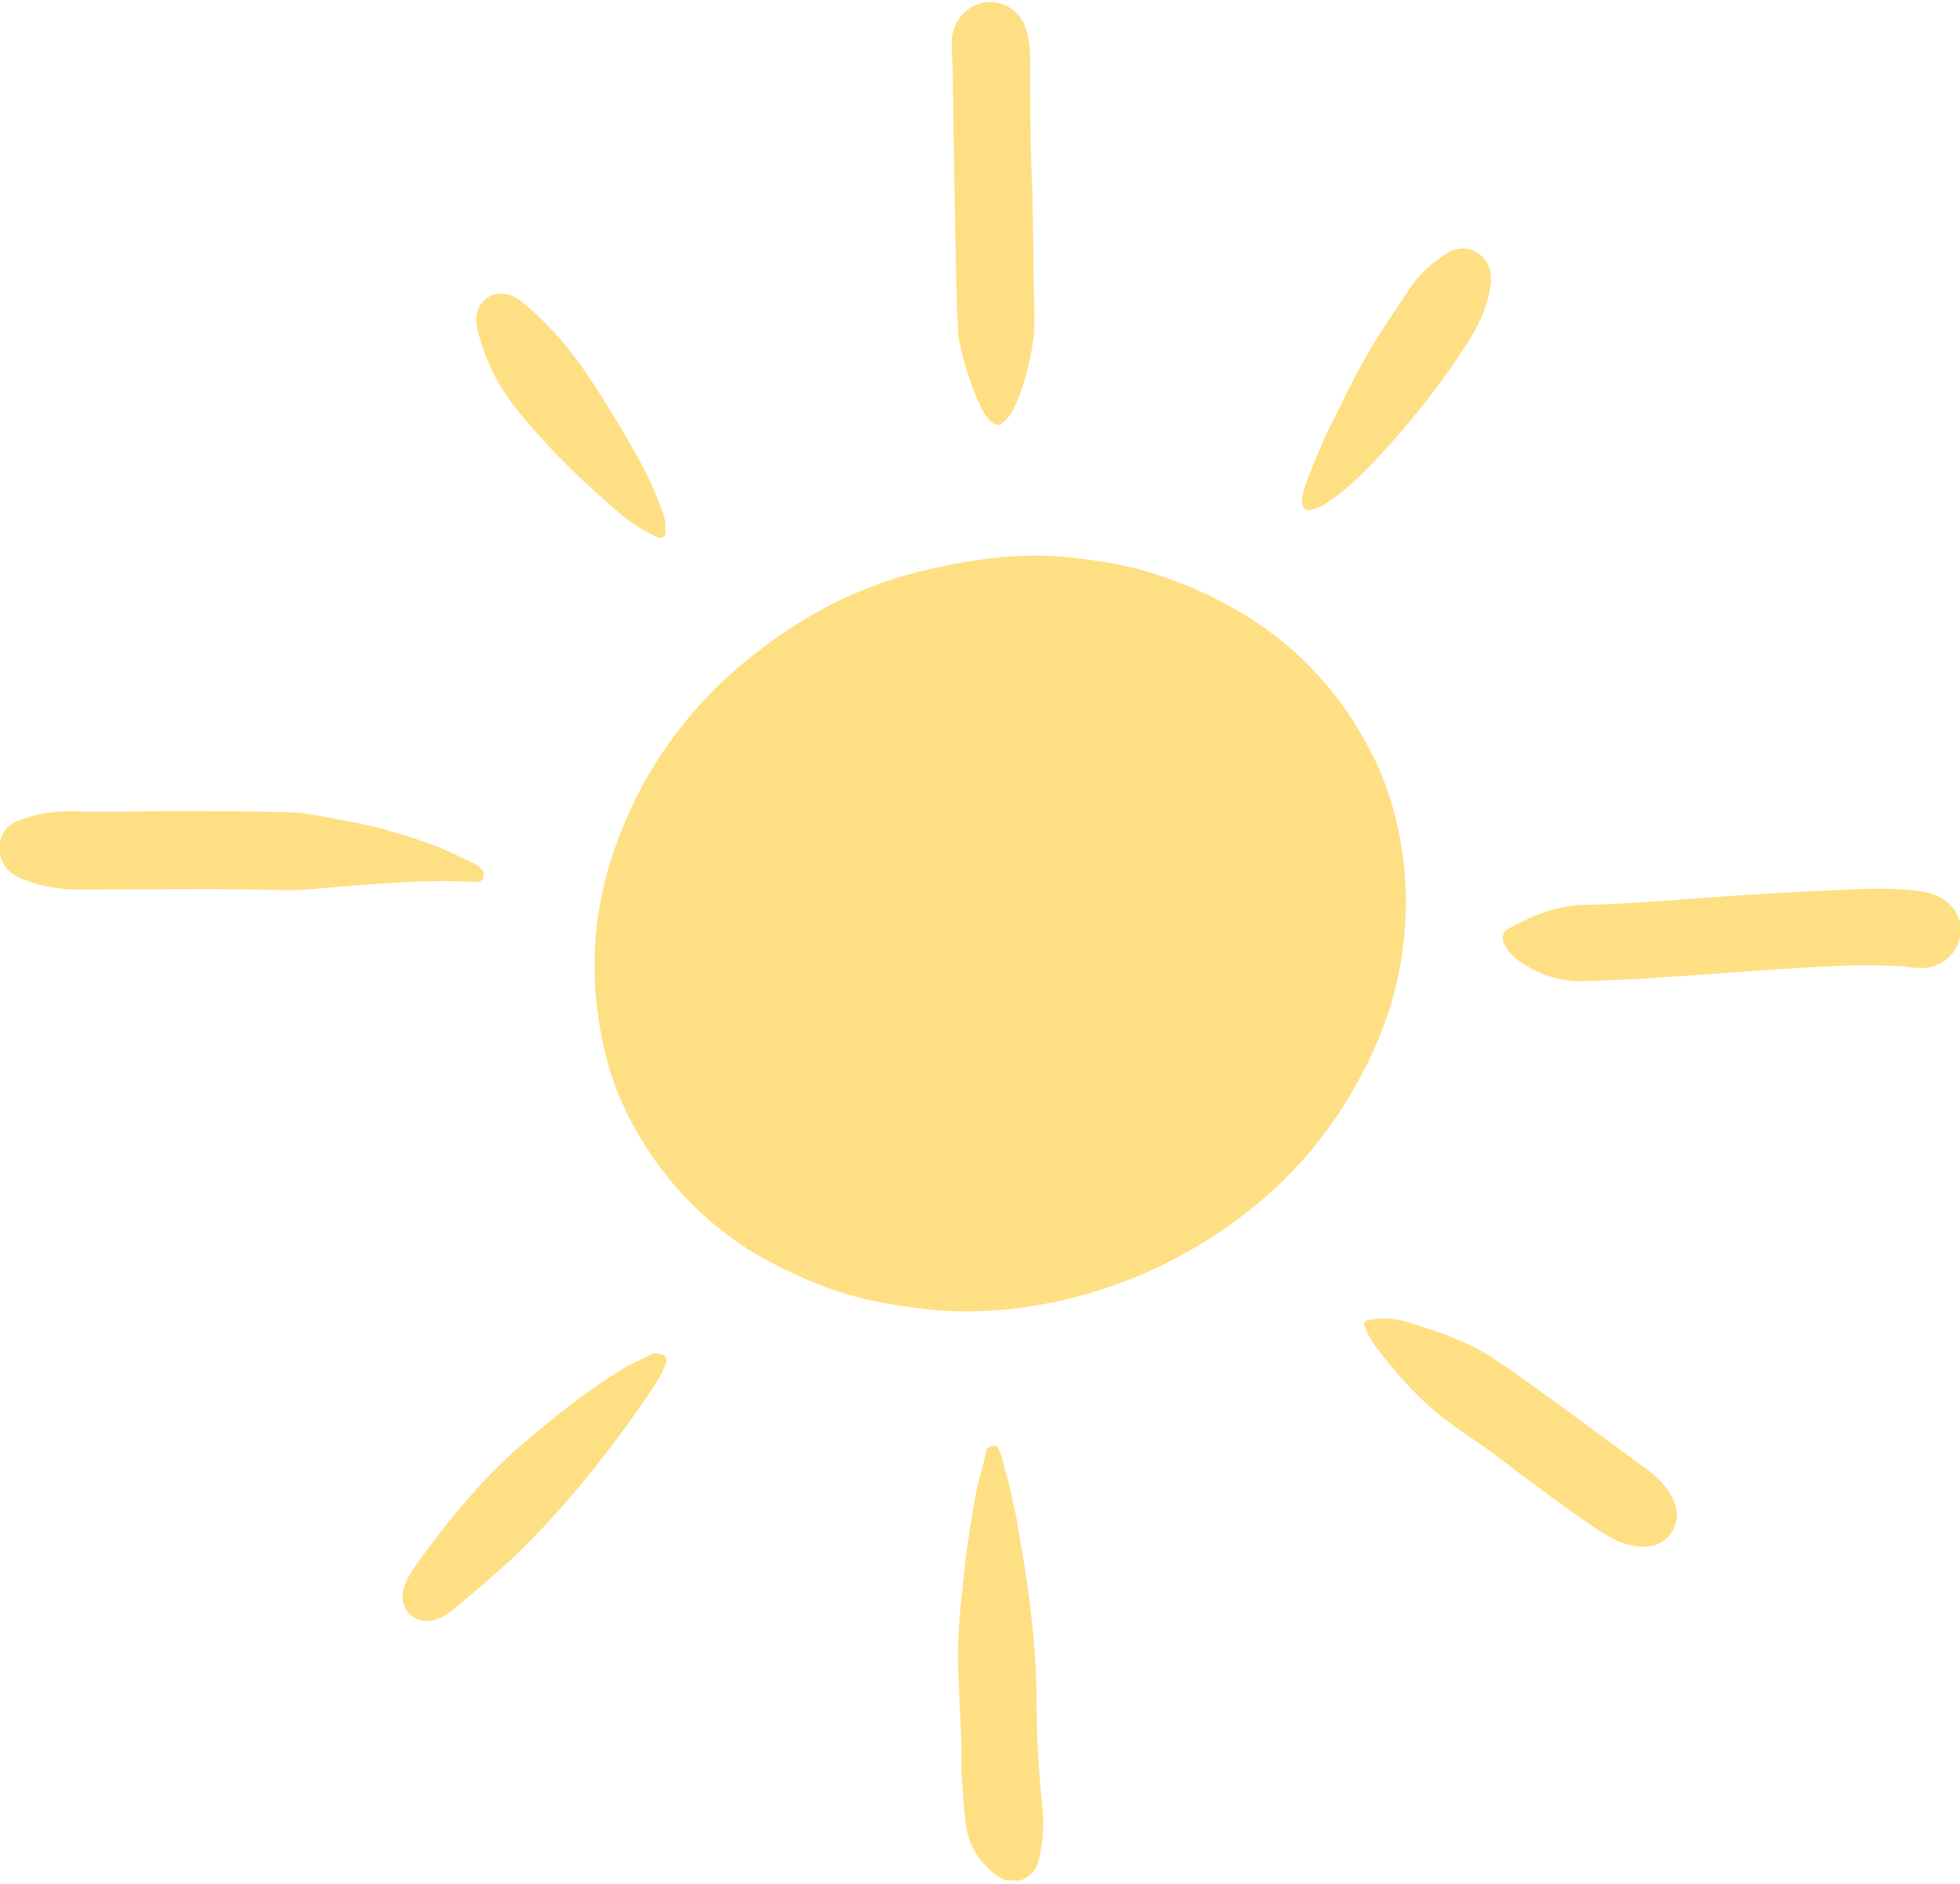 <svg xmlns="http://www.w3.org/2000/svg" width="180" height="173" viewBox="0 0 180 173" fill="none"><g id="Sun 1" clip-path="url(#clip0_297_1853)"><g id="Group"><path id="Vector" d="M54.6 88.6C54.6 84.8 55.3 81.1 56.6 77.5C59.4 69.8 64.2 63.7 70.7 59C72.9 57.4 75.2 56 77.6 54.9C79.8 53.9 82 53.1 84.4 52.5C87.2 51.8 90 51.3 92.9 51.1C95.5 50.9 98.1 51.1 100.7 51.5C103 51.8 105.3 52.4 107.5 53.2C111.6 54.7 115.4 56.8 118.7 59.7C122.2 62.8 124.8 66.5 126.7 70.7C128.4 74.8 129.2 79.1 129.1 83.5C129 88.5 127.8 93.2 125.6 97.6C121.9 105.2 116.2 111 108.8 115.1C106 116.7 103 117.9 99.9 118.8C95 120.2 89.9 120.8 84.8 120.2C82.3 119.9 79.9 119.5 77.6 118.8C74.4 117.8 71.4 116.4 68.5 114.6C65.6 112.7 63.1 110.4 61 107.7C59 105.1 57.4 102.3 56.3 99.2C55.2 95.8 54.6 92.3 54.6 88.6Z" fill="#FFDF83"></path><path id="Vector_2" d="M165.4 81.9C169.5 81.7 172.3 81.5 175 81.7C176.2 81.8 177.4 81.9 178.5 82.6C179.8 83.5 180.4 85 179.9 86.4C179.5 87.8 178.2 88.8 176.7 88.9C176.2 88.9 175.8 88.9 175.3 88.8C171.9 88.5 168.4 88.7 165 88.9C158.6 89.3 152.2 89.9 145.7 90.1C143.3 90.2 141.2 89.5 139.3 88.1C138.8 87.7 138.4 87.2 138.1 86.6C137.9 86.1 138 85.6 138.5 85.3C140.7 84.1 143 83.1 145.6 83.1C150 83 154.3 82.6 158.7 82.3C161.3 82.1 164 82 165.4 81.9Z" fill="#FFDF83"></path><path id="Vector_3" d="M15.2 74.5C20 74.5 23.4 74.5 26.8 74.6C28.5 74.7 30.2 75.1 31.9 75.4C33.4 75.7 34.9 76 36.4 76.5C38.6 77.1 40.7 77.9 42.7 78.9C43.1 79.1 43.6 79.3 44 79.6C44.3 79.8 44.5 80.1 44.4 80.5C44.4 80.9 44 81 43.6 81C38.4 80.7 33.2 81.3 28 81.7C26.6 81.8 25.1 81.7 23.7 81.7C18.2 81.6 12.8 81.7 7.3 81.7C5.5 81.7 3.7 81.4 2 80.7C0.5 80.1 -0.3 78.8 -8.23773e-05 77.3C0.2 76.3 0.9 75.6 1.9 75.3C3.4 74.7 5 74.5 6.7 74.5C10 74.6 13.3 74.5 15.2 74.5Z" fill="#FFDF83"></path><path id="Vector_4" d="M94.8 17.3C94.9 21.5 94.9 25.4 95 29.4C95 31.3 94.6 33.1 94.1 34.9C93.8 35.9 93.5 36.8 93 37.7C92.8 38.1 92.5 38.5 92.1 38.8C91.8 39.1 91.5 39.1 91.1 38.8C90.5 38.3 90.2 37.6 89.9 37C89.1 35.2 88.5 33.3 88.1 31.3C87.9 30.5 88 29.6 87.9 28.8C87.7 21.5 87.6 14.2 87.5 6.9C87.5 5.9 87.4 4.9 87.4 4C87.4 2.7 87.9 1.6 89 0.8C91 -0.6 93.7 0.5 94.3 2.9C94.5 3.7 94.6 4.4 94.6 5.2C94.6 9.2 94.6 13.4 94.8 17.3Z" fill="#FFDF83"></path><path id="Vector_5" d="M88.2 157.8C88.1 156.4 88.1 155 88 153.6C87.9 151 88.1 148.4 88.4 145.8C88.6 143.6 88.9 141.3 89.3 139.1C89.5 137.8 89.7 136.5 90.1 135.2C90.3 134.6 90.4 134 90.5 133.5C90.5 133.1 90.7 132.9 91.1 132.8C91.5 132.7 91.7 132.9 91.8 133.3C92.1 134 92.2 134.7 92.4 135.4C92.7 136.3 92.9 137.3 93.1 138.3C93.3 139 93.4 139.7 93.5 140.4C94.5 145.8 95.2 151.2 95.2 156.6C95.2 159.6 95.4 162.7 95.7 165.7C95.9 167.4 95.8 169.1 95.4 170.8C95 172.6 93 173.4 91.5 172.2C90 171.1 89 169.6 88.7 167.6C88.5 166 88.4 164.3 88.3 162.7C88.3 161.1 88.3 159.5 88.2 157.8Z" fill="#FFDF83"></path><path id="Vector_6" d="M127 121.1C128.1 121 129.2 121.4 130.2 121.7C132.4 122.4 134.6 123.2 136.6 124.4C138.5 125.6 140.4 127 142.2 128.3C145.2 130.5 148.2 132.7 151.2 134.9C152.3 135.7 153.3 136.7 153.8 138.1C154.5 139.8 153.3 141.8 151.5 142C149.8 142.2 148.3 141.5 146.9 140.6C143.5 138.3 140.2 135.8 136.9 133.3C135.2 132.1 133.5 131 131.9 129.7C129.9 128 128.2 126.1 126.6 124C126.1 123.4 125.7 122.7 125.4 122C125.1 121.5 125.3 121.2 125.9 121.2C126.2 121.1 126.5 121.1 127 121.1Z" fill="#FFDF83"></path><path id="Vector_7" d="M60.2 124.3C61.1 124.3 61.4 124.7 61.1 125.4C60.8 126.1 60.4 126.8 60 127.4C56.5 132.6 52.6 137.6 48.2 142C46.1 144.1 43.8 146 41.5 147.9C41 148.3 40.4 148.7 39.7 148.8C38.1 149.2 36.7 147.8 37 146.2C37.2 145.1 37.9 144.2 38.5 143.3C41.5 139.2 44.7 135.3 48.6 132.1C51.3 129.8 54.1 127.6 57.2 125.7C58 125.2 59 124.8 59.8 124.4C59.9 124.2 60.1 124.3 60.2 124.3Z" fill="#FFDF83"></path><path id="Vector_8" d="M119.6 45.7C119.7 45 120 44.1 120.4 43.2C121.1 41.4 121.9 39.6 122.8 37.9C124.3 34.7 126 31.6 128 28.7C128.4 28.1 128.8 27.5 129.2 26.9C130.1 25.4 131.4 24.2 132.8 23.3C134.2 22.4 135.8 22.8 136.6 24.2C136.9 24.8 137 25.4 136.9 26.1C136.6 28.3 135.7 30.1 134.5 31.9C131.9 35.9 128.9 39.6 125.6 43C124.3 44.3 123 45.5 121.5 46.4C121.2 46.6 120.8 46.7 120.5 46.8C119.8 47 119.5 46.6 119.6 45.7Z" fill="#FFDF83"></path><path id="Vector_9" d="M61.1 48.4C61 48.7 61.3 49.1 60.9 49.3C60.6 49.5 60.3 49.3 59.9 49.1C58.2 48.3 56.8 47.1 55.5 45.9C52.5 43.3 49.8 40.5 47.3 37.4C45.6 35.2 44.4 32.8 43.8 30C43.4 28.3 44.7 26.7 46.4 27C47.2 27.1 47.8 27.6 48.4 28.1C51.2 30.5 53.4 33.4 55.3 36.5C56.6 38.6 57.9 40.7 59 42.8C59.8 44.3 60.5 45.9 61 47.5C61.1 47.7 61.1 48.1 61.1 48.4Z" fill="#FFDF83"></path></g></g><defs><clipPath id="clip0_297_1853"><rect width="180" height="172.7" fill="white"></rect></clipPath></defs></svg>